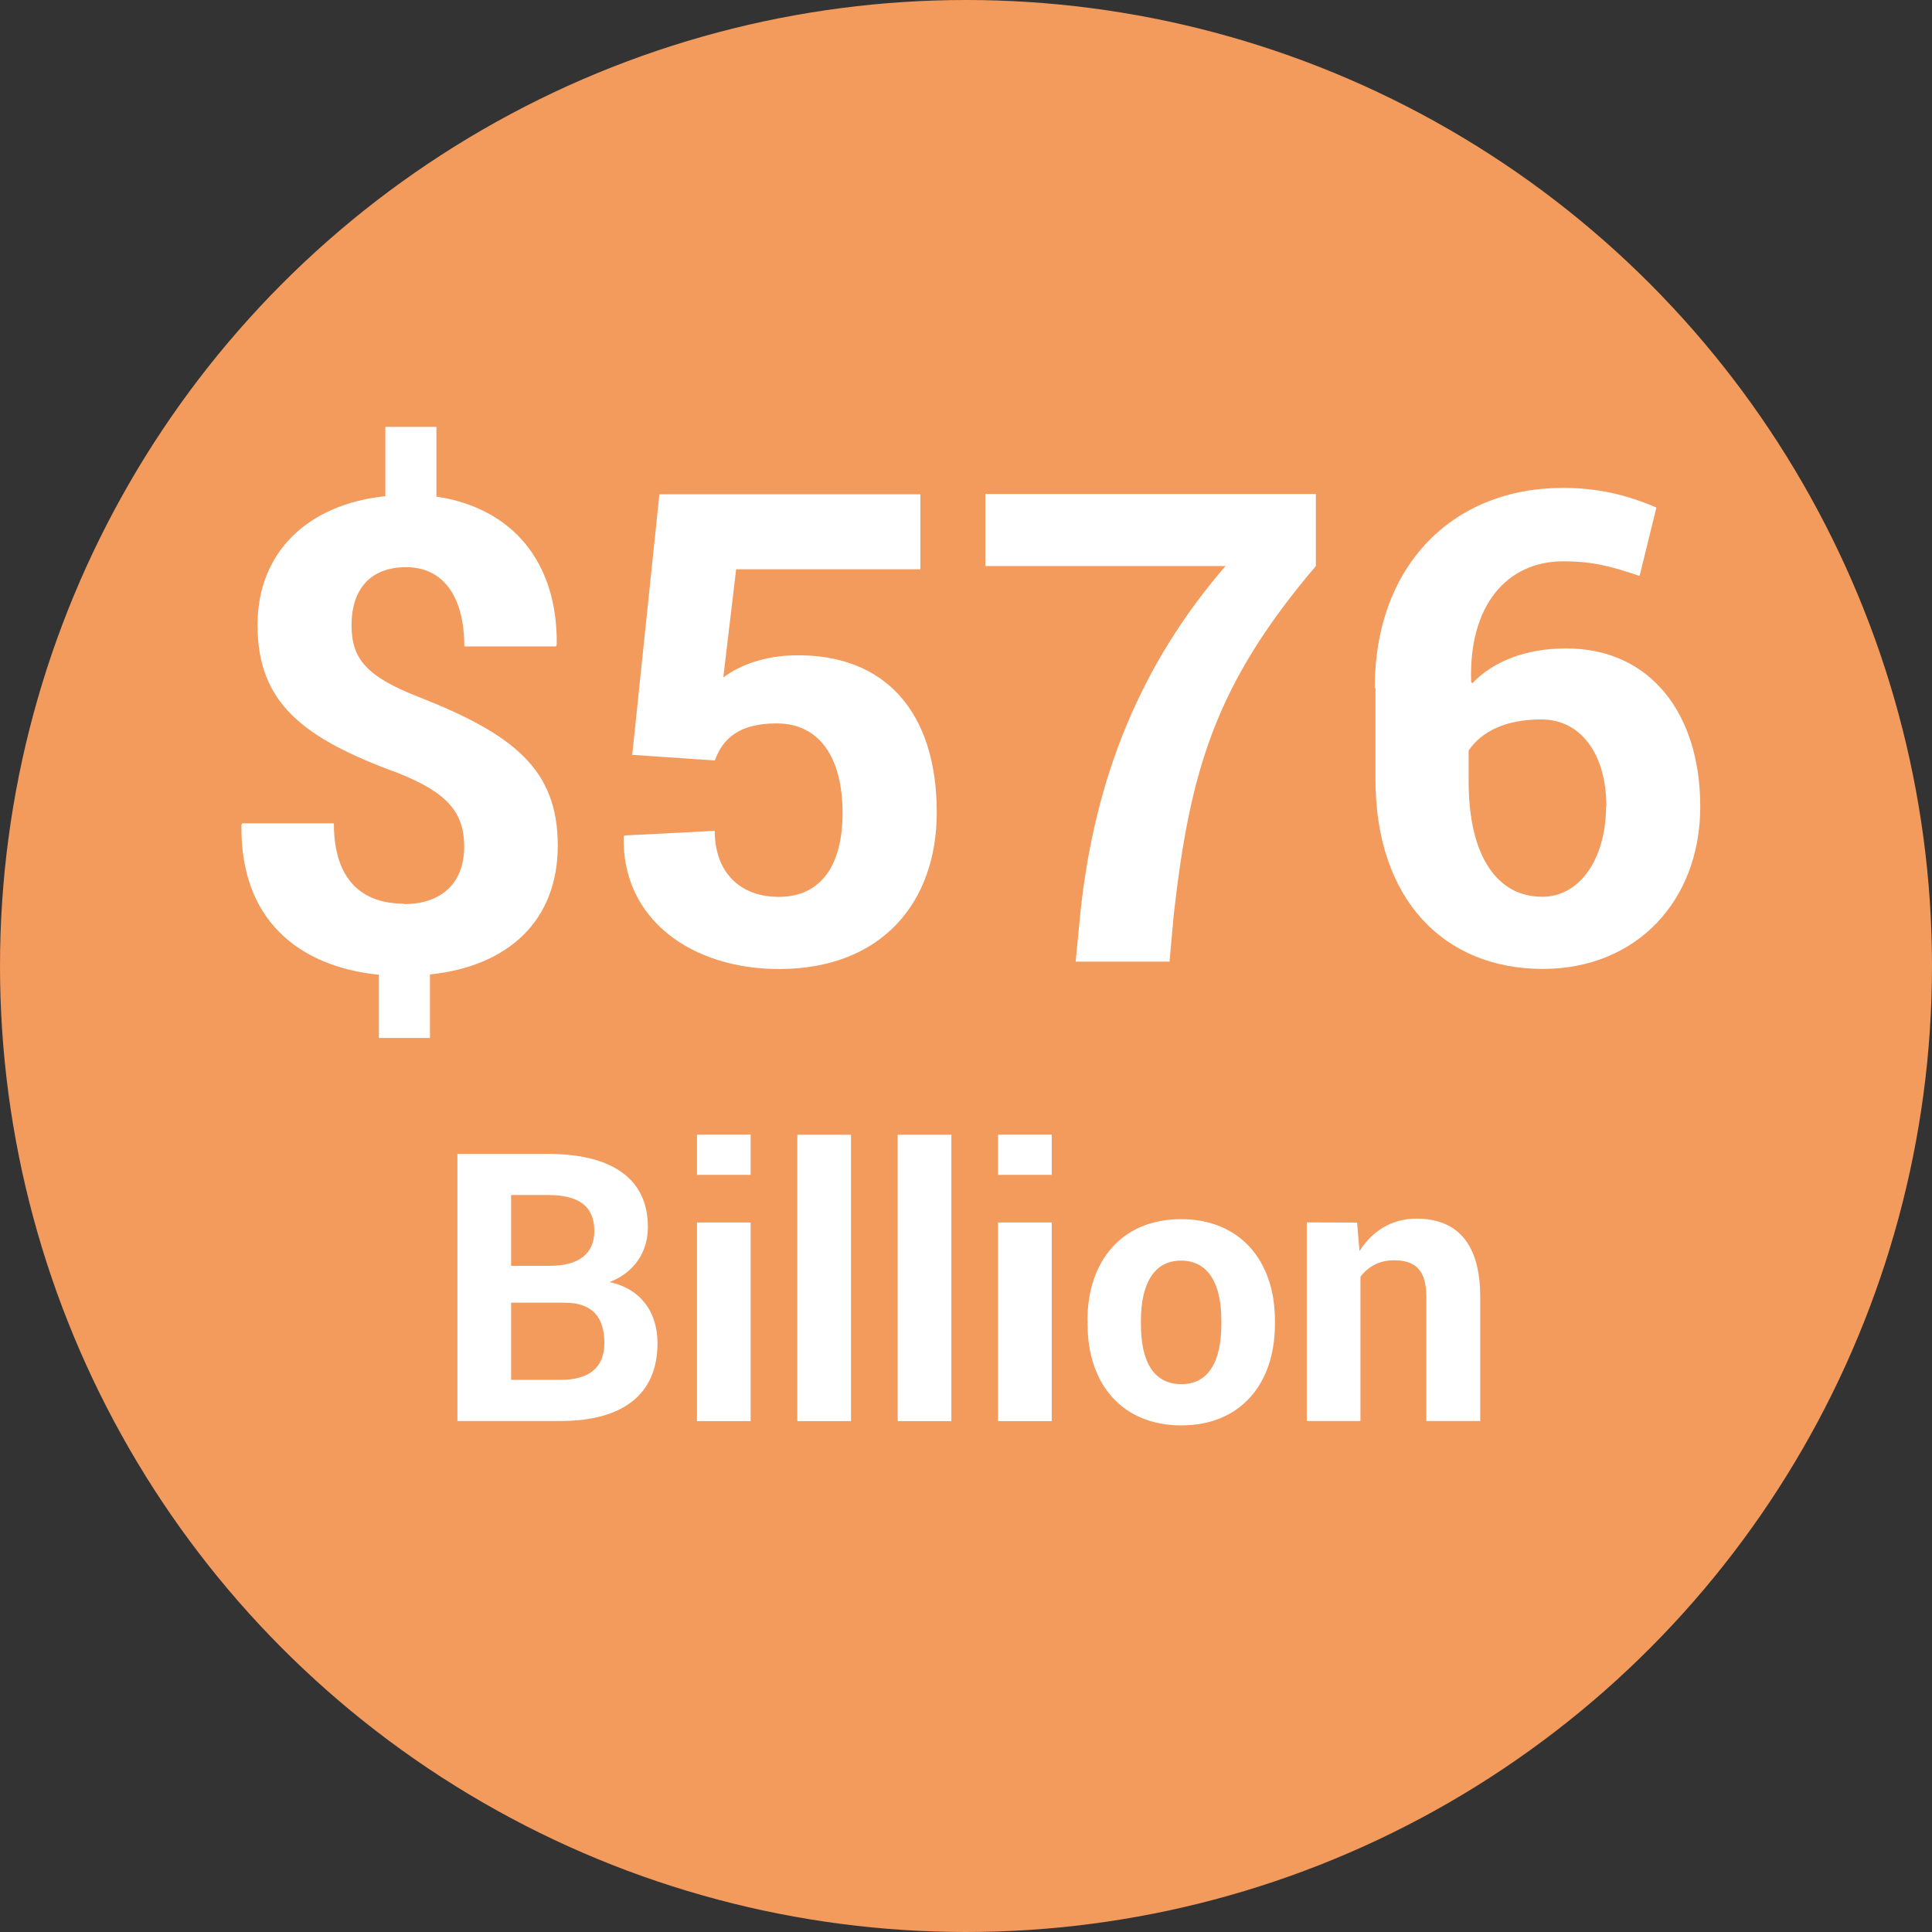 <?xml version="1.0" encoding="utf-8"?>
<!-- Generator: Adobe Illustrator 22.1.0, SVG Export Plug-In . SVG Version: 6.00 Build 0)  -->
<svg version="1.1" id="Layer_1" xmlns="http://www.w3.org/2000/svg" xmlns:xlink="http://www.w3.org/1999/xlink" x="0px" y="0px"
	 width="185px" height="185px" viewBox="0 0 185 185" style="enable-background:new 0 0 185 185;" xml:space="preserve">
<rect x="0" y="0" width="185" height="185" fill="#333333" stroke="none"/>
<style type="text/css">
	.st0{fill:#F39A5D;}
	.st1{fill:#FFFFFF;}
</style>
<g>
	<circle class="st0" cx="92.5" cy="92.5" r="92.5"/>
</g>
<g>
	<path class="st1" d="M38.67,86.57c3.76,0,5.78-2.15,5.78-5.5s-1.71-5.2-6.32-7.04c-9.16-3.35-13.47-6.73-13.47-14.18
		c0-6.9,4.72-11.55,12.24-12.34v-6.63h4.89v6.67c7.25,1.09,11.62,6.25,11.52,14.18l-0.07,0.17h-8.78c0-4.85-2.08-7.59-5.57-7.59
		c-3.52,0-5.23,2.22-5.23,5.57c0,3.25,1.5,4.92,6.39,6.84c9.13,3.59,13.36,6.94,13.36,14.25c0,7.14-4.68,11.55-12.24,12.34v6.08
		h-4.89v-6.05c-7.72-0.79-13.3-5.3-13.16-14.36l0.07-0.14h8.78c0,5.5,2.77,7.69,6.7,7.69V86.57z"/>
	<path class="st1" d="M60.54,72.28l2.6-24.95h24.99v7.18H70.49l-1.23,10.36c1.64-1.23,4.03-2.08,6.87-2.12
		c8.65-0.14,13.57,5.47,13.57,15.04c0,8.65-5.3,15-15.11,15c-8.31,0-15.04-4.72-14.87-12.65L59.79,80l8.65-0.44
		c0,4,2.46,6.32,6.12,6.32c4.2,0,6.12-3.21,6.12-8.03c0-5.23-2.15-8.58-6.32-8.58c-3.49,0-5.13,1.37-5.91,3.55L60.54,72.28z"/>
	<path class="st1" d="M126,54.2c-9.6,11.31-12.03,19.48-13.6,33.33l-0.41,4.55h-8.99l0.44-4.55c1.37-13.23,5.88-24.03,13.91-33.33
		h-23v-6.9H126V54.2z"/>
	<path class="st1" d="M131.64,65.89c0-11.76,7.49-19.17,18.01-19.17c3.35,0,6.08,0.65,8.96,1.88L157,55.15
		c-2.73-0.92-4.48-1.4-7.31-1.4c-5.43,0-9.06,4.27-8.82,11.52l0.1,0.17c2.02-2.12,5.13-3.35,9.02-3.35
		c8.03,0,12.82,6.25,12.82,15.14c0,9.06-6.15,15.55-15.07,15.55c-9.54,0-16.03-6.73-16.03-18.15v-8.75H131.64z M153.82,77.23
		c0-4.99-2.43-8.34-6.22-8.34c-3.35,0-5.67,1.09-6.97,2.97v2.97c0,7.14,2.73,11.04,7.04,11.04c3.73,0,6.12-3.83,6.12-8.65H153.82z"
		/>
	<path class="st1" d="M43.8,136.08v-25.59h8.65c6.07,0,9.59,2.32,9.59,7.01c0,2.38-1.29,4.34-3.67,5.27
		c3.09,0.66,4.59,2.99,4.59,5.84c0,4.92-3.32,7.46-9.3,7.46H43.8z M48.94,121.21h3.69c2.77,0,4.28-1.15,4.28-3.32
		c0-2.38-1.46-3.46-4.45-3.46h-3.52V121.21z M48.94,124.75v7.38h4.73c2.75,0,4.2-1.19,4.2-3.52c0-2.52-1.17-3.87-3.81-3.87H48.94z"
		/>
	<path class="st1" d="M71.88,112.5h-5.14v-3.85h5.14V112.5z M71.88,136.08h-5.14v-19.02h5.14V136.08z"/>
	<path class="st1" d="M81.49,136.08h-5.14v-27.42h5.14V136.08z"/>
	<path class="st1" d="M91.1,136.08h-5.14v-27.42h5.14V136.08z"/>
	<path class="st1" d="M100.71,112.5h-5.14v-3.85h5.14V112.5z M100.71,136.08h-5.14v-19.02h5.14V136.08z"/>
	<path class="st1" d="M104.13,126.43c0-5.7,3.32-9.69,8.95-9.69c5.64,0,9,3.96,9,9.69v0.37c0,5.76-3.34,9.69-8.96,9.69
		c-5.64,0-8.98-3.93-8.98-9.69V126.43z M109.25,126.8c0,3.48,1.15,5.74,3.87,5.74c2.68,0,3.83-2.29,3.83-5.74v-0.37
		c0-3.38-1.17-5.72-3.87-5.72c-2.64,0-3.83,2.34-3.83,5.72V126.8z"/>
	<path class="st1" d="M129.95,117.07l0.23,2.73c1.25-1.97,3.14-3.11,5.45-3.11c3.85,0,6.11,2.32,6.11,7.5v11.88h-5.16V124.2
		c0-2.56-1.02-3.52-3.11-3.52c-1.37,0-2.46,0.59-3.2,1.58v13.81h-5.14v-19.02L129.95,117.07z"/>
</g>
</svg>
